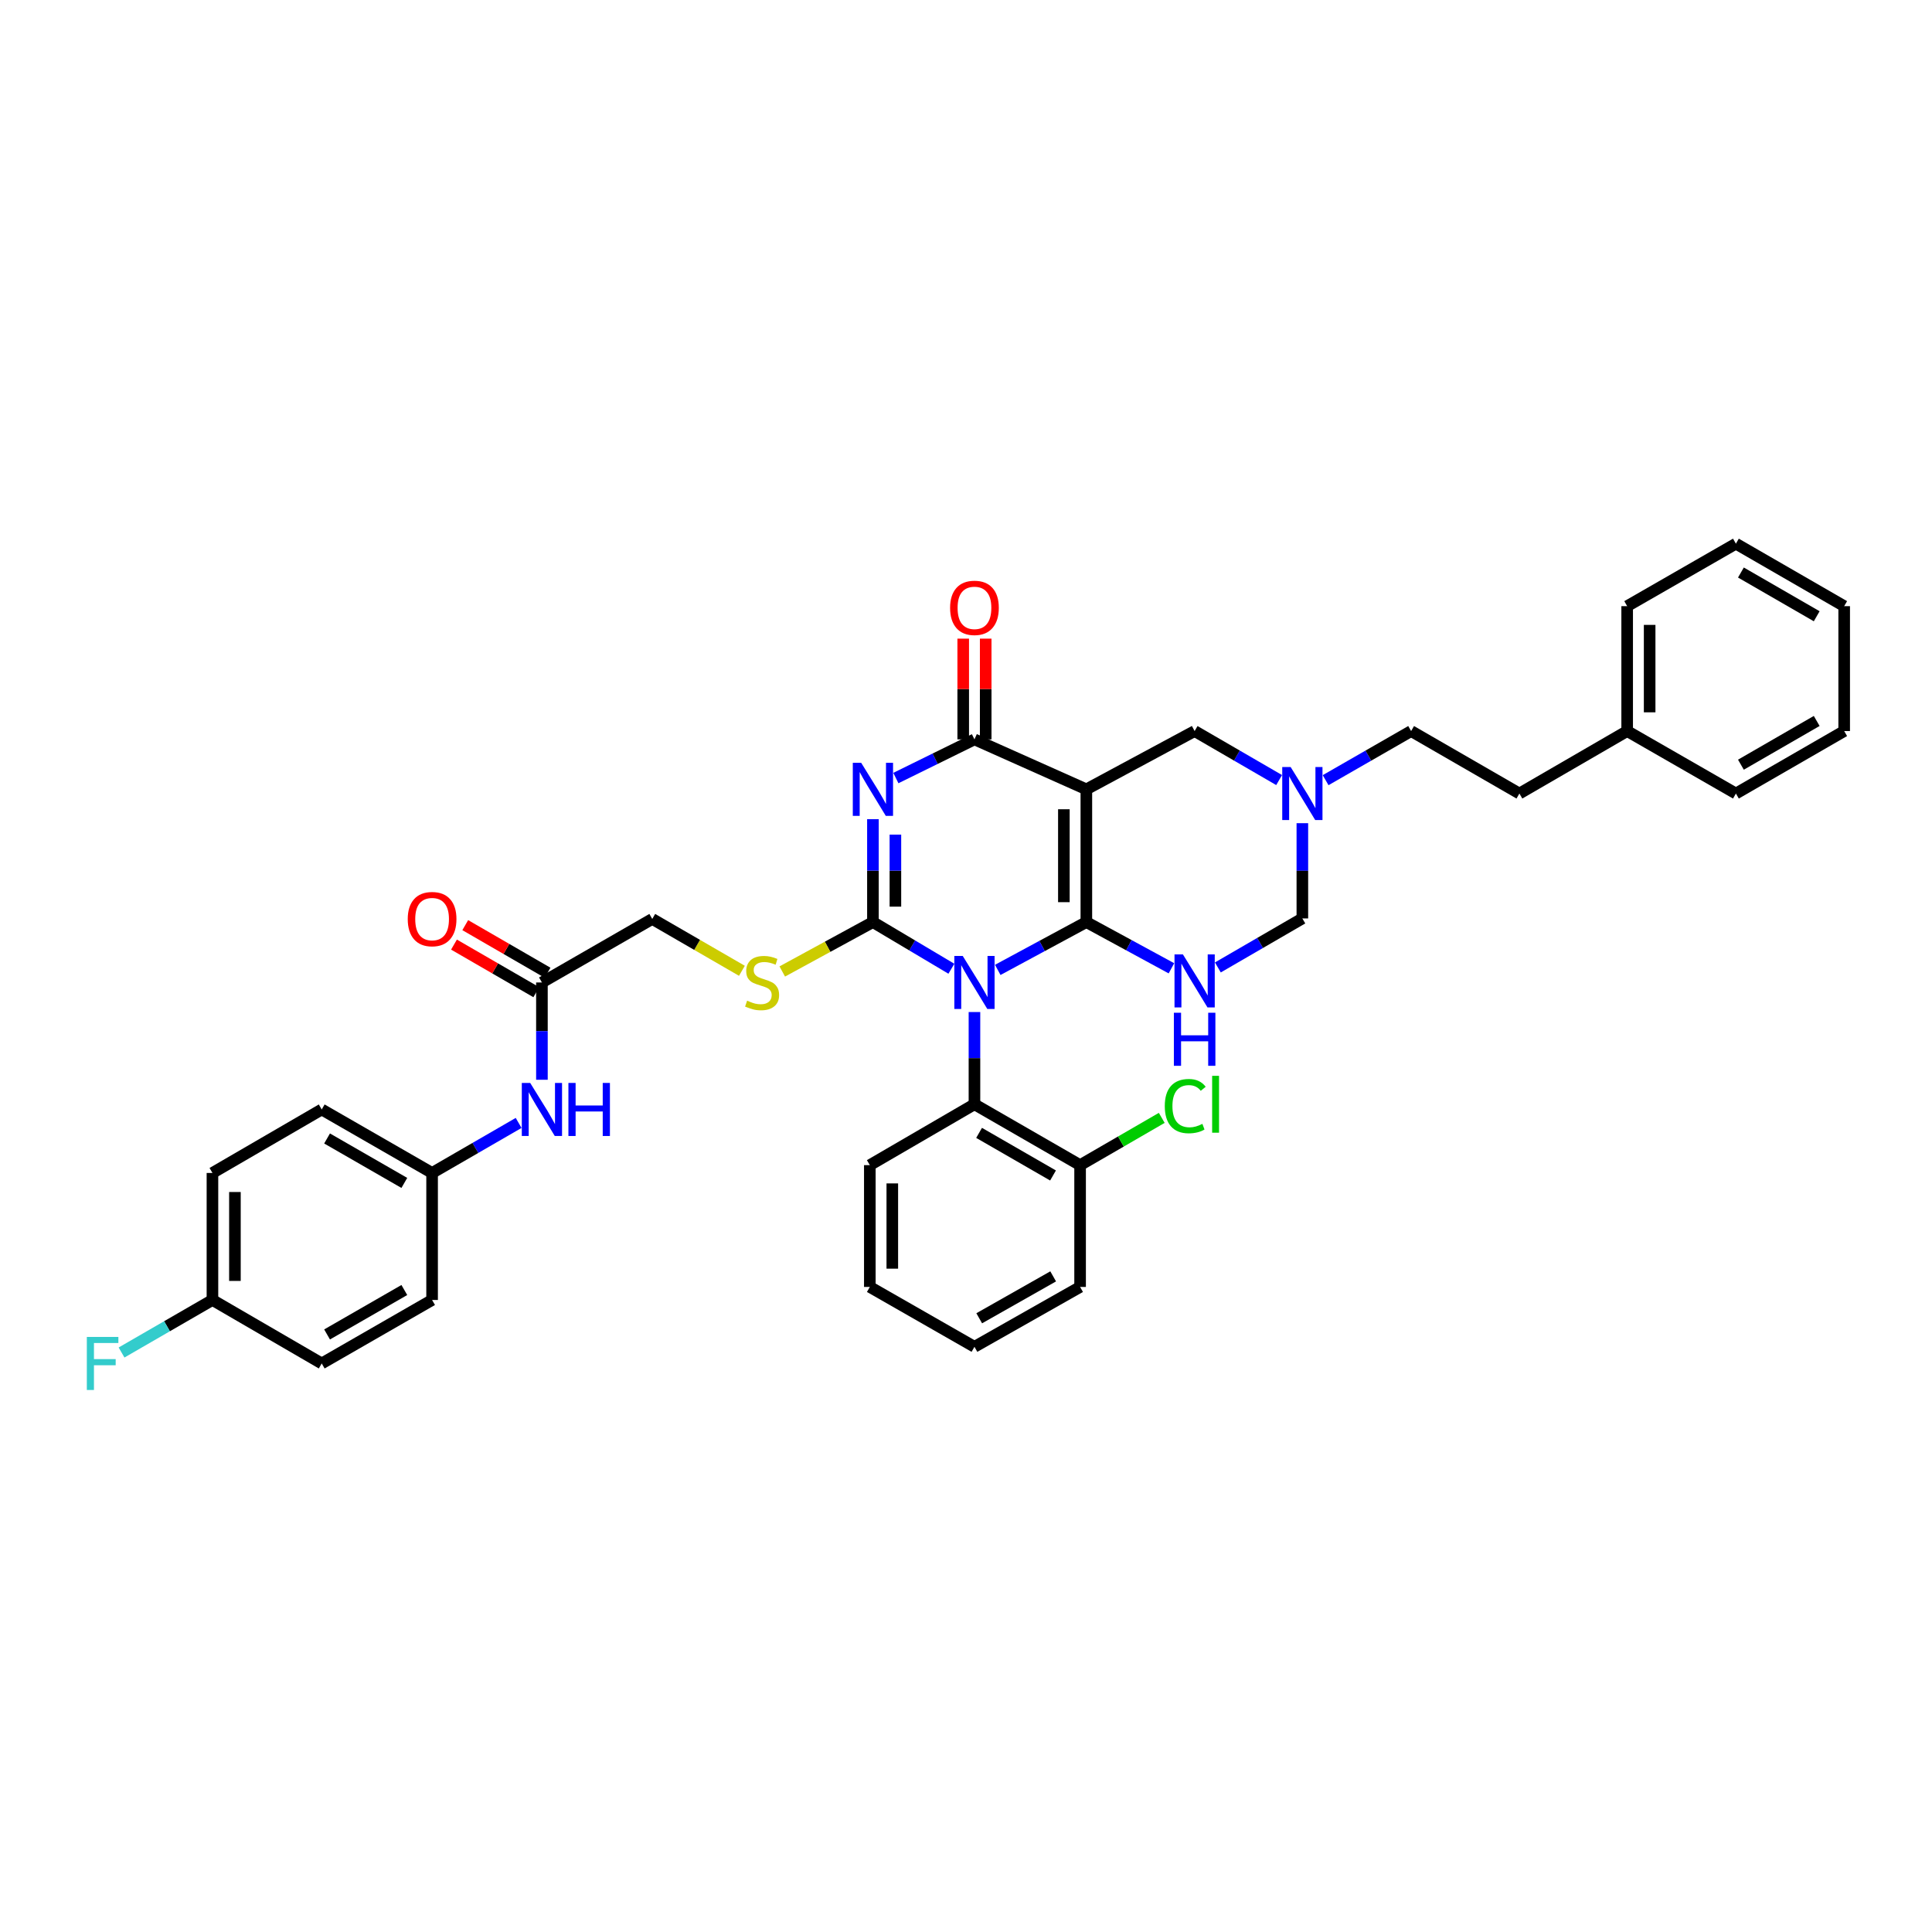 <?xml version='1.0' encoding='iso-8859-1'?>
<svg version='1.1' baseProfile='full'
              xmlns='http://www.w3.org/2000/svg'
                      xmlns:rdkit='http://www.rdkit.org/xml'
                      xmlns:xlink='http://www.w3.org/1999/xlink'
                  xml:space='preserve'
width='1000px' height='1000px' viewBox='0 0 1000 1000'>
<!-- END OF HEADER -->
<rect style='opacity:1.0;fill:#FFFFFF;stroke:none' width='1000' height='1000' x='0' y='0'> </rect>
<path class='bond-0' d='M 562.295,477.268 L 539.365,489.641' style='fill:none;fill-rule:evenodd;stroke:#000000;stroke-width:6px;stroke-linecap:butt;stroke-linejoin:miter;stroke-opacity:1' />
<path class='bond-0' d='M 539.365,489.641 L 516.436,502.015' style='fill:none;fill-rule:evenodd;stroke:#0000FF;stroke-width:6px;stroke-linecap:butt;stroke-linejoin:miter;stroke-opacity:1' />
<path class='bond-2' d='M 562.295,477.268 L 562.295,408.561' style='fill:none;fill-rule:evenodd;stroke:#000000;stroke-width:6px;stroke-linecap:butt;stroke-linejoin:miter;stroke-opacity:1' />
<path class='bond-2' d='M 550.66,466.962 L 550.66,418.867' style='fill:none;fill-rule:evenodd;stroke:#000000;stroke-width:6px;stroke-linecap:butt;stroke-linejoin:miter;stroke-opacity:1' />
<path class='bond-5' d='M 562.295,477.268 L 584.313,489.232' style='fill:none;fill-rule:evenodd;stroke:#000000;stroke-width:6px;stroke-linecap:butt;stroke-linejoin:miter;stroke-opacity:1' />
<path class='bond-5' d='M 584.313,489.232 L 606.331,501.196' style='fill:none;fill-rule:evenodd;stroke:#0000FF;stroke-width:6px;stroke-linecap:butt;stroke-linejoin:miter;stroke-opacity:1' />
<path class='bond-1' d='M 492.434,501.42 L 472.129,489.344' style='fill:none;fill-rule:evenodd;stroke:#0000FF;stroke-width:6px;stroke-linecap:butt;stroke-linejoin:miter;stroke-opacity:1' />
<path class='bond-1' d='M 472.129,489.344 L 451.823,477.268' style='fill:none;fill-rule:evenodd;stroke:#000000;stroke-width:6px;stroke-linecap:butt;stroke-linejoin:miter;stroke-opacity:1' />
<path class='bond-6' d='M 504.376,523.828 L 504.376,547.697' style='fill:none;fill-rule:evenodd;stroke:#0000FF;stroke-width:6px;stroke-linecap:butt;stroke-linejoin:miter;stroke-opacity:1' />
<path class='bond-6' d='M 504.376,547.697 L 504.376,571.567' style='fill:none;fill-rule:evenodd;stroke:#000000;stroke-width:6px;stroke-linecap:butt;stroke-linejoin:miter;stroke-opacity:1' />
<path class='bond-7' d='M 451.823,477.268 L 428.36,490.052' style='fill:none;fill-rule:evenodd;stroke:#000000;stroke-width:6px;stroke-linecap:butt;stroke-linejoin:miter;stroke-opacity:1' />
<path class='bond-7' d='M 428.36,490.052 L 404.898,502.835' style='fill:none;fill-rule:evenodd;stroke:#CCCC00;stroke-width:6px;stroke-linecap:butt;stroke-linejoin:miter;stroke-opacity:1' />
<path class='bond-38' d='M 451.823,477.268 L 451.823,450.638' style='fill:none;fill-rule:evenodd;stroke:#000000;stroke-width:6px;stroke-linecap:butt;stroke-linejoin:miter;stroke-opacity:1' />
<path class='bond-38' d='M 451.823,450.638 L 451.823,424.008' style='fill:none;fill-rule:evenodd;stroke:#0000FF;stroke-width:6px;stroke-linecap:butt;stroke-linejoin:miter;stroke-opacity:1' />
<path class='bond-38' d='M 463.458,469.279 L 463.458,450.638' style='fill:none;fill-rule:evenodd;stroke:#000000;stroke-width:6px;stroke-linecap:butt;stroke-linejoin:miter;stroke-opacity:1' />
<path class='bond-38' d='M 463.458,450.638 L 463.458,431.997' style='fill:none;fill-rule:evenodd;stroke:#0000FF;stroke-width:6px;stroke-linecap:butt;stroke-linejoin:miter;stroke-opacity:1' />
<path class='bond-4' d='M 562.295,408.561 L 504.376,382.704' style='fill:none;fill-rule:evenodd;stroke:#000000;stroke-width:6px;stroke-linecap:butt;stroke-linejoin:miter;stroke-opacity:1' />
<path class='bond-9' d='M 562.295,408.561 L 618.339,378.393' style='fill:none;fill-rule:evenodd;stroke:#000000;stroke-width:6px;stroke-linecap:butt;stroke-linejoin:miter;stroke-opacity:1' />
<path class='bond-3' d='M 463.701,402.717 L 484.039,392.71' style='fill:none;fill-rule:evenodd;stroke:#0000FF;stroke-width:6px;stroke-linecap:butt;stroke-linejoin:miter;stroke-opacity:1' />
<path class='bond-3' d='M 484.039,392.71 L 504.376,382.704' style='fill:none;fill-rule:evenodd;stroke:#000000;stroke-width:6px;stroke-linecap:butt;stroke-linejoin:miter;stroke-opacity:1' />
<path class='bond-12' d='M 510.194,382.704 L 510.194,356.633' style='fill:none;fill-rule:evenodd;stroke:#000000;stroke-width:6px;stroke-linecap:butt;stroke-linejoin:miter;stroke-opacity:1' />
<path class='bond-12' d='M 510.194,356.633 L 510.194,330.562' style='fill:none;fill-rule:evenodd;stroke:#FF0000;stroke-width:6px;stroke-linecap:butt;stroke-linejoin:miter;stroke-opacity:1' />
<path class='bond-12' d='M 498.559,382.704 L 498.559,356.633' style='fill:none;fill-rule:evenodd;stroke:#000000;stroke-width:6px;stroke-linecap:butt;stroke-linejoin:miter;stroke-opacity:1' />
<path class='bond-12' d='M 498.559,356.633 L 498.559,330.562' style='fill:none;fill-rule:evenodd;stroke:#FF0000;stroke-width:6px;stroke-linecap:butt;stroke-linejoin:miter;stroke-opacity:1' />
<path class='bond-10' d='M 630.364,500.746 L 652.232,488.063' style='fill:none;fill-rule:evenodd;stroke:#0000FF;stroke-width:6px;stroke-linecap:butt;stroke-linejoin:miter;stroke-opacity:1' />
<path class='bond-10' d='M 652.232,488.063 L 674.099,475.38' style='fill:none;fill-rule:evenodd;stroke:#000000;stroke-width:6px;stroke-linecap:butt;stroke-linejoin:miter;stroke-opacity:1' />
<path class='bond-14' d='M 504.376,571.567 L 559.057,603.073' style='fill:none;fill-rule:evenodd;stroke:#000000;stroke-width:6px;stroke-linecap:butt;stroke-linejoin:miter;stroke-opacity:1' />
<path class='bond-14' d='M 506.77,586.374 L 545.046,608.429' style='fill:none;fill-rule:evenodd;stroke:#000000;stroke-width:6px;stroke-linecap:butt;stroke-linejoin:miter;stroke-opacity:1' />
<path class='bond-28' d='M 504.376,571.567 L 450.22,603.073' style='fill:none;fill-rule:evenodd;stroke:#000000;stroke-width:6px;stroke-linecap:butt;stroke-linejoin:miter;stroke-opacity:1' />
<path class='bond-16' d='M 384.014,502.481 L 360.811,489.063' style='fill:none;fill-rule:evenodd;stroke:#CCCC00;stroke-width:6px;stroke-linecap:butt;stroke-linejoin:miter;stroke-opacity:1' />
<path class='bond-16' d='M 360.811,489.063 L 337.608,475.645' style='fill:none;fill-rule:evenodd;stroke:#000000;stroke-width:6px;stroke-linecap:butt;stroke-linejoin:miter;stroke-opacity:1' />
<path class='bond-8' d='M 674.099,426.079 L 674.099,450.73' style='fill:none;fill-rule:evenodd;stroke:#0000FF;stroke-width:6px;stroke-linecap:butt;stroke-linejoin:miter;stroke-opacity:1' />
<path class='bond-8' d='M 674.099,450.73 L 674.099,475.38' style='fill:none;fill-rule:evenodd;stroke:#000000;stroke-width:6px;stroke-linecap:butt;stroke-linejoin:miter;stroke-opacity:1' />
<path class='bond-17' d='M 686.136,403.818 L 708.265,391.105' style='fill:none;fill-rule:evenodd;stroke:#0000FF;stroke-width:6px;stroke-linecap:butt;stroke-linejoin:miter;stroke-opacity:1' />
<path class='bond-17' d='M 708.265,391.105 L 730.395,378.393' style='fill:none;fill-rule:evenodd;stroke:#000000;stroke-width:6px;stroke-linecap:butt;stroke-linejoin:miter;stroke-opacity:1' />
<path class='bond-37' d='M 662.074,403.758 L 640.206,391.075' style='fill:none;fill-rule:evenodd;stroke:#0000FF;stroke-width:6px;stroke-linecap:butt;stroke-linejoin:miter;stroke-opacity:1' />
<path class='bond-37' d='M 640.206,391.075 L 618.339,378.393' style='fill:none;fill-rule:evenodd;stroke:#000000;stroke-width:6px;stroke-linecap:butt;stroke-linejoin:miter;stroke-opacity:1' />
<path class='bond-11' d='M 280.498,508.522 L 337.608,475.645' style='fill:none;fill-rule:evenodd;stroke:#000000;stroke-width:6px;stroke-linecap:butt;stroke-linejoin:miter;stroke-opacity:1' />
<path class='bond-13' d='M 280.498,508.522 L 280.498,533.702' style='fill:none;fill-rule:evenodd;stroke:#000000;stroke-width:6px;stroke-linecap:butt;stroke-linejoin:miter;stroke-opacity:1' />
<path class='bond-13' d='M 280.498,533.702 L 280.498,558.883' style='fill:none;fill-rule:evenodd;stroke:#0000FF;stroke-width:6px;stroke-linecap:butt;stroke-linejoin:miter;stroke-opacity:1' />
<path class='bond-15' d='M 283.41,503.486 L 262.111,491.167' style='fill:none;fill-rule:evenodd;stroke:#000000;stroke-width:6px;stroke-linecap:butt;stroke-linejoin:miter;stroke-opacity:1' />
<path class='bond-15' d='M 262.111,491.167 L 240.811,478.849' style='fill:none;fill-rule:evenodd;stroke:#FF0000;stroke-width:6px;stroke-linecap:butt;stroke-linejoin:miter;stroke-opacity:1' />
<path class='bond-15' d='M 277.585,513.558 L 256.285,501.24' style='fill:none;fill-rule:evenodd;stroke:#000000;stroke-width:6px;stroke-linecap:butt;stroke-linejoin:miter;stroke-opacity:1' />
<path class='bond-15' d='M 256.285,501.24 L 234.986,488.921' style='fill:none;fill-rule:evenodd;stroke:#FF0000;stroke-width:6px;stroke-linecap:butt;stroke-linejoin:miter;stroke-opacity:1' />
<path class='bond-18' d='M 268.442,581.225 L 246.047,594.172' style='fill:none;fill-rule:evenodd;stroke:#0000FF;stroke-width:6px;stroke-linecap:butt;stroke-linejoin:miter;stroke-opacity:1' />
<path class='bond-18' d='M 246.047,594.172 L 223.652,607.12' style='fill:none;fill-rule:evenodd;stroke:#000000;stroke-width:6px;stroke-linecap:butt;stroke-linejoin:miter;stroke-opacity:1' />
<path class='bond-20' d='M 559.057,603.073 L 580.187,590.84' style='fill:none;fill-rule:evenodd;stroke:#000000;stroke-width:6px;stroke-linecap:butt;stroke-linejoin:miter;stroke-opacity:1' />
<path class='bond-20' d='M 580.187,590.84 L 601.318,578.607' style='fill:none;fill-rule:evenodd;stroke:#00CC00;stroke-width:6px;stroke-linecap:butt;stroke-linejoin:miter;stroke-opacity:1' />
<path class='bond-29' d='M 559.057,603.073 L 559.057,666.118' style='fill:none;fill-rule:evenodd;stroke:#000000;stroke-width:6px;stroke-linecap:butt;stroke-linejoin:miter;stroke-opacity:1' />
<path class='bond-22' d='M 730.395,378.393 L 786.439,410.733' style='fill:none;fill-rule:evenodd;stroke:#000000;stroke-width:6px;stroke-linecap:butt;stroke-linejoin:miter;stroke-opacity:1' />
<path class='bond-23' d='M 223.652,607.12 L 223.652,672.866' style='fill:none;fill-rule:evenodd;stroke:#000000;stroke-width:6px;stroke-linecap:butt;stroke-linejoin:miter;stroke-opacity:1' />
<path class='bond-24' d='M 223.652,607.12 L 166.522,574.256' style='fill:none;fill-rule:evenodd;stroke:#000000;stroke-width:6px;stroke-linecap:butt;stroke-linejoin:miter;stroke-opacity:1' />
<path class='bond-24' d='M 209.281,612.276 L 169.29,589.271' style='fill:none;fill-rule:evenodd;stroke:#000000;stroke-width:6px;stroke-linecap:butt;stroke-linejoin:miter;stroke-opacity:1' />
<path class='bond-19' d='M 109.961,672.866 L 109.961,607.12' style='fill:none;fill-rule:evenodd;stroke:#000000;stroke-width:6px;stroke-linecap:butt;stroke-linejoin:miter;stroke-opacity:1' />
<path class='bond-19' d='M 121.596,663.004 L 121.596,616.982' style='fill:none;fill-rule:evenodd;stroke:#000000;stroke-width:6px;stroke-linecap:butt;stroke-linejoin:miter;stroke-opacity:1' />
<path class='bond-21' d='M 109.961,672.866 L 86.438,686.461' style='fill:none;fill-rule:evenodd;stroke:#000000;stroke-width:6px;stroke-linecap:butt;stroke-linejoin:miter;stroke-opacity:1' />
<path class='bond-21' d='M 86.438,686.461 L 62.914,700.056' style='fill:none;fill-rule:evenodd;stroke:#33CCCC;stroke-width:6px;stroke-linecap:butt;stroke-linejoin:miter;stroke-opacity:1' />
<path class='bond-41' d='M 109.961,672.866 L 166.522,705.724' style='fill:none;fill-rule:evenodd;stroke:#000000;stroke-width:6px;stroke-linecap:butt;stroke-linejoin:miter;stroke-opacity:1' />
<path class='bond-27' d='M 786.439,410.733 L 842.218,378.393' style='fill:none;fill-rule:evenodd;stroke:#000000;stroke-width:6px;stroke-linecap:butt;stroke-linejoin:miter;stroke-opacity:1' />
<path class='bond-26' d='M 223.652,672.866 L 166.522,705.724' style='fill:none;fill-rule:evenodd;stroke:#000000;stroke-width:6px;stroke-linecap:butt;stroke-linejoin:miter;stroke-opacity:1' />
<path class='bond-26' d='M 209.281,667.709 L 169.29,690.709' style='fill:none;fill-rule:evenodd;stroke:#000000;stroke-width:6px;stroke-linecap:butt;stroke-linejoin:miter;stroke-opacity:1' />
<path class='bond-25' d='M 166.522,574.256 L 109.961,607.12' style='fill:none;fill-rule:evenodd;stroke:#000000;stroke-width:6px;stroke-linecap:butt;stroke-linejoin:miter;stroke-opacity:1' />
<path class='bond-30' d='M 842.218,378.393 L 842.218,313.745' style='fill:none;fill-rule:evenodd;stroke:#000000;stroke-width:6px;stroke-linecap:butt;stroke-linejoin:miter;stroke-opacity:1' />
<path class='bond-30' d='M 853.854,368.695 L 853.854,323.442' style='fill:none;fill-rule:evenodd;stroke:#000000;stroke-width:6px;stroke-linecap:butt;stroke-linejoin:miter;stroke-opacity:1' />
<path class='bond-31' d='M 842.218,378.393 L 898.501,410.733' style='fill:none;fill-rule:evenodd;stroke:#000000;stroke-width:6px;stroke-linecap:butt;stroke-linejoin:miter;stroke-opacity:1' />
<path class='bond-32' d='M 450.22,603.073 L 450.22,666.118' style='fill:none;fill-rule:evenodd;stroke:#000000;stroke-width:6px;stroke-linecap:butt;stroke-linejoin:miter;stroke-opacity:1' />
<path class='bond-32' d='M 461.855,612.53 L 461.855,656.661' style='fill:none;fill-rule:evenodd;stroke:#000000;stroke-width:6px;stroke-linecap:butt;stroke-linejoin:miter;stroke-opacity:1' />
<path class='bond-39' d='M 559.057,666.118 L 504.376,697.107' style='fill:none;fill-rule:evenodd;stroke:#000000;stroke-width:6px;stroke-linecap:butt;stroke-linejoin:miter;stroke-opacity:1' />
<path class='bond-39' d='M 545.118,660.643 L 506.842,682.336' style='fill:none;fill-rule:evenodd;stroke:#000000;stroke-width:6px;stroke-linecap:butt;stroke-linejoin:miter;stroke-opacity:1' />
<path class='bond-34' d='M 842.218,313.745 L 898.501,281.405' style='fill:none;fill-rule:evenodd;stroke:#000000;stroke-width:6px;stroke-linecap:butt;stroke-linejoin:miter;stroke-opacity:1' />
<path class='bond-35' d='M 898.501,410.733 L 954.545,378.393' style='fill:none;fill-rule:evenodd;stroke:#000000;stroke-width:6px;stroke-linecap:butt;stroke-linejoin:miter;stroke-opacity:1' />
<path class='bond-35' d='M 901.093,395.804 L 940.323,373.166' style='fill:none;fill-rule:evenodd;stroke:#000000;stroke-width:6px;stroke-linecap:butt;stroke-linejoin:miter;stroke-opacity:1' />
<path class='bond-33' d='M 450.22,666.118 L 504.376,697.107' style='fill:none;fill-rule:evenodd;stroke:#000000;stroke-width:6px;stroke-linecap:butt;stroke-linejoin:miter;stroke-opacity:1' />
<path class='bond-40' d='M 898.501,281.405 L 954.545,313.745' style='fill:none;fill-rule:evenodd;stroke:#000000;stroke-width:6px;stroke-linecap:butt;stroke-linejoin:miter;stroke-opacity:1' />
<path class='bond-40' d='M 901.093,296.334 L 940.323,318.972' style='fill:none;fill-rule:evenodd;stroke:#000000;stroke-width:6px;stroke-linecap:butt;stroke-linejoin:miter;stroke-opacity:1' />
<path class='bond-36' d='M 954.545,378.393 L 954.545,313.745' style='fill:none;fill-rule:evenodd;stroke:#000000;stroke-width:6px;stroke-linecap:butt;stroke-linejoin:miter;stroke-opacity:1' />
<path  class='atom-1' d='M 498.307 494.792
L 507.305 509.337
Q 508.197 510.772, 509.632 513.37
Q 511.067 515.969, 511.144 516.124
L 511.144 494.792
L 514.79 494.792
L 514.79 522.252
L 511.028 522.252
L 501.371 506.35
Q 500.246 504.488, 499.044 502.355
Q 497.88 500.222, 497.531 499.563
L 497.531 522.252
L 493.963 522.252
L 493.963 494.792
L 498.307 494.792
' fill='#0000FF'/>
<path  class='atom-4' d='M 445.753 394.831
L 454.751 409.375
Q 455.643 410.81, 457.078 413.409
Q 458.513 416.007, 458.591 416.163
L 458.591 394.831
L 462.237 394.831
L 462.237 422.291
L 458.475 422.291
L 448.817 406.389
Q 447.692 404.527, 446.49 402.394
Q 445.327 400.261, 444.977 399.601
L 444.977 422.291
L 441.409 422.291
L 441.409 394.831
L 445.753 394.831
' fill='#0000FF'/>
<path  class='atom-6' d='M 612.269 493.991
L 621.267 508.535
Q 622.16 509.97, 623.595 512.569
Q 625.03 515.167, 625.107 515.322
L 625.107 493.991
L 628.753 493.991
L 628.753 521.45
L 624.991 521.45
L 615.333 505.549
Q 614.209 503.687, 613.006 501.554
Q 611.843 499.421, 611.494 498.761
L 611.494 521.45
L 607.925 521.45
L 607.925 493.991
L 612.269 493.991
' fill='#0000FF'/>
<path  class='atom-6' d='M 607.596 524.196
L 611.319 524.196
L 611.319 535.871
L 625.359 535.871
L 625.359 524.196
L 629.083 524.196
L 629.083 551.656
L 625.359 551.656
L 625.359 538.973
L 611.319 538.973
L 611.319 551.656
L 607.596 551.656
L 607.596 524.196
' fill='#0000FF'/>
<path  class='atom-8' d='M 386.703 517.947
Q 387.014 518.063, 388.293 518.606
Q 389.573 519.149, 390.97 519.498
Q 392.405 519.808, 393.801 519.808
Q 396.4 519.808, 397.912 518.567
Q 399.425 517.287, 399.425 515.077
Q 399.425 513.564, 398.649 512.633
Q 397.912 511.702, 396.749 511.198
Q 395.585 510.694, 393.646 510.112
Q 391.202 509.375, 389.729 508.677
Q 388.293 507.979, 387.246 506.505
Q 386.238 505.031, 386.238 502.549
Q 386.238 499.097, 388.565 496.964
Q 390.931 494.831, 395.585 494.831
Q 398.765 494.831, 402.372 496.344
L 401.48 499.33
Q 398.184 497.973, 395.701 497.973
Q 393.025 497.973, 391.551 499.097
Q 390.078 500.183, 390.116 502.084
Q 390.116 503.558, 390.853 504.45
Q 391.629 505.342, 392.715 505.846
Q 393.84 506.35, 395.701 506.932
Q 398.184 507.708, 399.657 508.483
Q 401.131 509.259, 402.178 510.849
Q 403.264 512.401, 403.264 515.077
Q 403.264 518.878, 400.705 520.933
Q 398.184 522.95, 393.956 522.95
Q 391.513 522.95, 389.651 522.407
Q 387.828 521.903, 385.656 521.011
L 386.703 517.947
' fill='#CCCC00'/>
<path  class='atom-9' d='M 668.029 397.003
L 677.027 411.547
Q 677.919 412.982, 679.354 415.581
Q 680.789 418.179, 680.867 418.334
L 680.867 397.003
L 684.513 397.003
L 684.513 424.462
L 680.75 424.462
L 671.093 408.561
Q 669.968 406.699, 668.766 404.566
Q 667.602 402.433, 667.253 401.773
L 667.253 424.462
L 663.685 424.462
L 663.685 397.003
L 668.029 397.003
' fill='#0000FF'/>
<path  class='atom-13' d='M 491.771 314.624
Q 491.771 308.03, 495.029 304.346
Q 498.287 300.661, 504.376 300.661
Q 510.466 300.661, 513.724 304.346
Q 516.982 308.03, 516.982 314.624
Q 516.982 321.295, 513.685 325.096
Q 510.388 328.858, 504.376 328.858
Q 498.326 328.858, 495.029 325.096
Q 491.771 321.334, 491.771 314.624
M 504.376 325.755
Q 508.565 325.755, 510.815 322.963
Q 513.103 320.131, 513.103 314.624
Q 513.103 309.233, 510.815 306.518
Q 508.565 303.764, 504.376 303.764
Q 500.188 303.764, 497.899 306.479
Q 495.65 309.194, 495.65 314.624
Q 495.65 320.17, 497.899 322.963
Q 500.188 325.755, 504.376 325.755
' fill='#FF0000'/>
<path  class='atom-14' d='M 274.428 560.526
L 283.426 575.07
Q 284.318 576.505, 285.753 579.104
Q 287.188 581.703, 287.265 581.858
L 287.265 560.526
L 290.911 560.526
L 290.911 587.986
L 287.149 587.986
L 277.492 572.084
Q 276.367 570.222, 275.165 568.089
Q 274.001 565.956, 273.652 565.297
L 273.652 587.986
L 270.084 587.986
L 270.084 560.526
L 274.428 560.526
' fill='#0000FF'/>
<path  class='atom-14' d='M 294.208 560.526
L 297.931 560.526
L 297.931 572.2
L 311.971 572.2
L 311.971 560.526
L 315.695 560.526
L 315.695 587.986
L 311.971 587.986
L 311.971 575.303
L 297.931 575.303
L 297.931 587.986
L 294.208 587.986
L 294.208 560.526
' fill='#0000FF'/>
<path  class='atom-16' d='M 211.047 475.723
Q 211.047 469.13, 214.305 465.445
Q 217.563 461.761, 223.652 461.761
Q 229.741 461.761, 232.999 465.445
Q 236.257 469.13, 236.257 475.723
Q 236.257 482.394, 232.96 486.195
Q 229.664 489.957, 223.652 489.957
Q 217.601 489.957, 214.305 486.195
Q 211.047 482.433, 211.047 475.723
M 223.652 486.854
Q 227.841 486.854, 230.09 484.062
Q 232.378 481.231, 232.378 475.723
Q 232.378 470.332, 230.09 467.617
Q 227.841 464.863, 223.652 464.863
Q 219.463 464.863, 217.175 467.578
Q 214.925 470.293, 214.925 475.723
Q 214.925 481.269, 217.175 484.062
Q 219.463 486.854, 223.652 486.854
' fill='#FF0000'/>
<path  class='atom-21' d='M 602.89 572.517
Q 602.89 565.691, 606.07 562.123
Q 609.289 558.516, 615.379 558.516
Q 621.041 558.516, 624.066 562.511
L 621.507 564.605
Q 619.296 561.696, 615.379 561.696
Q 611.229 561.696, 609.018 564.489
Q 606.846 567.242, 606.846 572.517
Q 606.846 577.947, 609.095 580.739
Q 611.384 583.532, 615.805 583.532
Q 618.83 583.532, 622.36 581.709
L 623.446 584.618
Q 622.011 585.549, 619.839 586.092
Q 617.667 586.635, 615.262 586.635
Q 609.289 586.635, 606.07 582.989
Q 602.89 579.343, 602.89 572.517
' fill='#00CC00'/>
<path  class='atom-21' d='M 627.402 556.848
L 630.97 556.848
L 630.97 586.286
L 627.402 586.286
L 627.402 556.848
' fill='#00CC00'/>
<path  class='atom-22' d='M 44.944 691.994
L 61.273 691.994
L 61.273 695.135
L 48.629 695.135
L 48.629 703.474
L 59.877 703.474
L 59.877 706.654
L 48.629 706.654
L 48.629 719.453
L 44.944 719.453
L 44.944 691.994
' fill='#33CCCC'/>
</svg>
